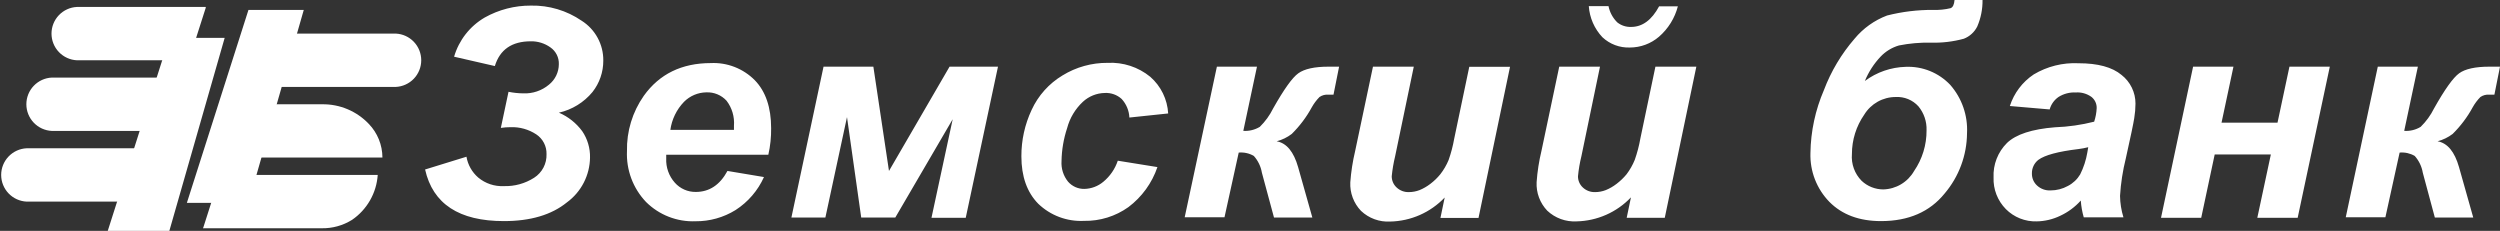 <?xml version="1.0" encoding="UTF-8"?> <svg xmlns="http://www.w3.org/2000/svg" width="574" height="53" viewBox="0 0 574 53" fill="none"><rect x="0" y="0" width="574" height="53" fill="#333333" stroke="none"/> <g clip-path="url(#clip0_1_3)"> <path d="M33.344 45.083L36.866 34.044H6.119C4.543 34.116 3.055 34.793 1.966 35.933C0.876 37.074 0.268 38.59 0.268 40.168C0.268 41.745 0.876 43.261 1.966 44.402C3.055 45.542 4.543 46.219 6.119 46.291H32.624C32.816 45.862 33.057 45.456 33.344 45.083ZM42.046 17.812H11.903C10.327 17.884 8.84 18.561 7.75 19.702C6.66 20.842 6.052 22.359 6.052 23.936C6.052 25.513 6.66 27.03 7.75 28.17C8.84 29.311 10.327 29.988 11.903 30.06H38.138L42.046 17.812ZM47.239 1.594H17.674C16.099 1.666 14.611 2.343 13.521 3.483C12.432 4.624 11.824 6.14 11.824 7.717C11.824 9.295 12.432 10.811 13.521 11.952C14.611 13.092 16.099 13.769 17.674 13.841H43.383L47.239 1.786V1.594ZM61.301 19.959H90.866C92.442 19.886 93.929 19.21 95.019 18.069C96.108 16.929 96.716 15.412 96.716 13.835C96.716 12.258 96.108 10.741 95.019 9.6C93.929 8.46 92.442 7.783 90.866 7.711H65.157L61.301 19.766V19.959Z" fill="white"></path> <path d="M87.806 36.177H55.594L55.684 35.984L59.54 23.942H74.001C75.993 23.918 77.969 24.304 79.805 25.078C81.641 25.852 83.297 26.997 84.67 28.441C86.676 30.517 87.8 33.29 87.806 36.177Z" fill="white"></path> <path d="M80.827 50.481C78.743 51.78 76.328 52.45 73.873 52.409H46.596L46.686 52.216L50.542 40.161H86.727C86.587 42.215 85.984 44.211 84.962 45.998C83.94 47.786 82.526 49.319 80.827 50.481ZM113.617 15.165L104.26 13.019C105.366 9.231 107.882 6.012 111.291 4.023C114.526 2.212 118.175 1.269 121.883 1.285C126.036 1.196 130.113 2.409 133.541 4.755C135.086 5.732 136.354 7.089 137.224 8.695C138.095 10.301 138.54 12.104 138.516 13.931C138.525 16.541 137.65 19.078 136.035 21.128C134.061 23.519 131.348 25.187 128.323 25.87C130.457 26.784 132.308 28.253 133.683 30.124C134.892 31.908 135.516 34.023 135.469 36.177C135.444 38.184 134.952 40.157 134.033 41.941C133.114 43.726 131.792 45.272 130.174 46.459C126.643 49.329 121.814 50.764 115.687 50.764C105.404 50.764 99.375 46.814 97.601 38.915L107.1 35.984C107.419 37.843 108.373 39.532 109.8 40.765C111.446 42.136 113.547 42.838 115.687 42.732C118.141 42.806 120.56 42.139 122.628 40.817C123.534 40.239 124.274 39.434 124.774 38.483C125.275 37.532 125.519 36.467 125.482 35.393C125.508 34.496 125.304 33.608 124.89 32.812C124.476 32.015 123.866 31.338 123.117 30.844C121.368 29.697 119.306 29.122 117.217 29.199C116.472 29.2 115.729 29.256 114.993 29.366L116.754 21.077C117.871 21.304 119.007 21.424 120.147 21.436C122.289 21.529 124.389 20.819 126.034 19.445C126.741 18.88 127.312 18.165 127.706 17.351C128.1 16.537 128.306 15.645 128.31 14.741C128.337 13.988 128.175 13.241 127.838 12.567C127.501 11.893 127 11.315 126.382 10.885C125.061 9.939 123.468 9.447 121.844 9.484C117.517 9.493 114.774 11.386 113.617 15.165ZM176.41 35.522H152.964V36.37C152.867 38.417 153.578 40.42 154.943 41.948C155.545 42.626 156.286 43.166 157.116 43.532C157.945 43.898 158.844 44.081 159.751 44.068C162.861 44.068 165.287 42.462 167.026 39.249L175.407 40.65C174.012 43.757 171.743 46.391 168.877 48.232C166.118 49.939 162.931 50.83 159.687 50.802C157.592 50.884 155.504 50.534 153.551 49.773C151.598 49.013 149.823 47.858 148.336 46.381C146.854 44.829 145.701 42.992 144.948 40.982C144.195 38.972 143.856 36.831 143.953 34.687C143.856 30.15 145.212 25.701 147.822 21.989C151.404 16.994 156.524 14.492 163.183 14.484C165.051 14.393 166.917 14.697 168.659 15.374C170.402 16.052 171.983 17.088 173.299 18.416C175.806 20.987 177.052 24.701 177.052 29.43C177.08 31.479 176.864 33.524 176.41 35.522ZM168.517 29.816V28.865C168.675 26.811 168.071 24.77 166.821 23.133C166.236 22.491 165.517 21.986 164.715 21.653C163.913 21.32 163.048 21.167 162.18 21.205C160.246 21.23 158.399 22.015 157.039 23.39C155.345 25.149 154.252 27.398 153.915 29.816H168.517ZM189.084 15.306H200.524L204.11 39.249L218.018 15.306H229.137L221.733 50.006H213.867L218.738 27.374L205.563 49.941H197.735L194.47 26.886L189.508 49.941H181.706L189.084 15.306ZM256.645 36.897L265.746 38.362C264.499 42.023 262.179 45.225 259.087 47.551C256.113 49.672 252.534 50.78 248.881 50.712C246.952 50.808 245.024 50.507 243.215 49.828C241.407 49.15 239.757 48.108 238.367 46.767C235.796 44.137 234.51 40.513 234.51 35.895C234.495 32.209 235.298 28.565 236.863 25.228C238.375 21.941 240.843 19.187 243.945 17.324C247.063 15.405 250.658 14.403 254.318 14.432C257.863 14.249 261.35 15.389 264.1 17.632C265.312 18.691 266.3 19.981 267.006 21.426C267.713 22.872 268.123 24.444 268.214 26.05L259.306 26.988C259.236 25.401 258.608 23.89 257.532 22.722C257.012 22.249 256.403 21.884 255.741 21.648C255.08 21.412 254.377 21.31 253.676 21.346C251.799 21.378 250.001 22.102 248.624 23.377C246.876 25.011 245.624 27.104 245.012 29.417C244.205 31.857 243.772 34.405 243.727 36.974C243.61 38.682 244.143 40.371 245.218 41.703C245.683 42.239 246.261 42.666 246.909 42.955C247.558 43.244 248.261 43.387 248.971 43.374C250.563 43.339 252.095 42.763 253.316 41.742C254.859 40.471 256.012 38.792 256.645 36.897ZM279.397 15.306H288.6L285.464 30.047C286.793 30.132 288.116 29.809 289.256 29.122C290.506 27.894 291.54 26.465 292.315 24.893C294.783 20.524 296.698 17.825 298.1 16.823C299.501 15.82 301.802 15.306 305.041 15.306H307.457L306.172 21.732H305.028C304.296 21.668 303.565 21.859 302.958 22.272C302.265 22.978 301.668 23.773 301.185 24.637C299.961 26.892 298.41 28.953 296.583 30.754C295.554 31.54 294.378 32.112 293.125 32.437C295.396 32.849 297.037 34.828 298.048 38.375L301.313 49.941H292.508L289.732 39.66C289.49 38.226 288.849 36.889 287.881 35.805C286.833 35.191 285.619 34.922 284.41 35.033L281.145 49.877H272.006L279.397 15.306ZM315.234 15.306H324.605L320.324 35.869C319.957 37.382 319.695 38.92 319.54 40.47C319.538 40.952 319.636 41.43 319.828 41.873C320.021 42.315 320.304 42.713 320.658 43.04C321.036 43.396 321.48 43.674 321.965 43.857C322.451 44.04 322.968 44.125 323.486 44.107C324.326 44.105 325.159 43.948 325.942 43.644C326.828 43.276 327.663 42.792 328.422 42.205C329.266 41.566 330.03 40.828 330.698 40.007C331.475 39.009 332.115 37.911 332.6 36.743C333.162 35.148 333.592 33.511 333.885 31.846L337.343 15.345H346.701L339.464 50.044H330.723L331.7 45.353C330.083 47.053 328.145 48.414 325.998 49.361C323.852 50.307 321.539 50.819 319.193 50.867C317.966 50.937 316.738 50.756 315.584 50.334C314.43 49.911 313.375 49.258 312.483 48.412C311.651 47.543 311.004 46.514 310.582 45.387C310.16 44.26 309.971 43.059 310.028 41.858C310.205 39.45 310.575 37.061 311.134 34.712L315.234 15.306ZM358 15.306H367.357L363.09 35.869C362.715 37.381 362.453 38.919 362.306 40.47C362.301 40.952 362.396 41.429 362.587 41.872C362.777 42.314 363.058 42.712 363.411 43.04C363.791 43.397 364.237 43.675 364.725 43.858C365.212 44.041 365.731 44.126 366.252 44.107C367.088 44.105 367.916 43.948 368.694 43.644C369.582 43.279 370.417 42.794 371.175 42.205C372.02 41.563 372.788 40.826 373.463 40.007C374.23 38.993 374.861 37.882 375.34 36.704C375.902 35.11 376.332 33.472 376.625 31.808L380.083 15.306H389.479L382.23 50.006H373.489L374.466 45.315C372.85 47.013 370.915 48.374 368.77 49.321C366.626 50.267 364.315 50.779 361.972 50.828C360.743 50.896 359.514 50.713 358.358 50.291C357.202 49.869 356.144 49.217 355.249 48.373C354.418 47.504 353.773 46.474 353.353 45.348C352.933 44.221 352.747 43.02 352.807 41.819C352.977 39.411 353.347 37.021 353.912 34.674L358 15.306ZM364.787 1.401H369.311C369.594 2.821 370.297 4.124 371.329 5.141C372.229 5.857 373.355 6.226 374.504 6.182C377.075 6.182 379.235 4.614 380.931 1.452H385.238C384.533 4.163 383.023 6.596 380.906 8.431C379.041 10.031 376.666 10.911 374.209 10.911C373.055 10.952 371.904 10.764 370.823 10.358C369.742 9.952 368.752 9.336 367.91 8.546C366.073 6.598 364.969 4.072 364.787 1.401ZM448.762 0H455.19C455.218 2.089 454.806 4.16 453.981 6.079C453.339 7.368 452.239 8.372 450.896 8.893C448.418 9.569 445.854 9.872 443.287 9.793C440.841 9.744 438.398 9.96 435.998 10.435C434.39 10.905 432.936 11.791 431.782 13.006C430.246 14.633 429.022 16.527 428.17 18.596C430.891 16.568 434.174 15.432 437.567 15.345C439.465 15.266 441.358 15.595 443.118 16.308C444.879 17.022 446.466 18.105 447.773 19.483C450.452 22.538 451.836 26.516 451.629 30.574C451.593 35.652 449.773 40.556 446.487 44.428C443.06 48.652 438.192 50.764 431.885 50.764C426.889 50.764 422.934 49.29 420.021 46.343C418.58 44.863 417.452 43.108 416.705 41.183C415.959 39.257 415.609 37.2 415.676 35.136C415.747 30.16 416.8 25.247 418.774 20.678C420.405 16.366 422.785 12.377 425.805 8.893C427.788 6.496 430.362 4.657 433.273 3.56C436.722 2.684 440.268 2.252 443.827 2.275C445.184 2.327 446.542 2.193 447.863 1.876C448.39 1.671 448.672 1.041 448.762 0ZM425.201 35.368C425.106 36.491 425.256 37.622 425.64 38.683C426.024 39.743 426.633 40.708 427.425 41.511C428.766 42.778 430.541 43.486 432.386 43.49C433.83 43.456 435.24 43.05 436.481 42.311C437.722 41.573 438.751 40.527 439.469 39.275C441.36 36.523 442.36 33.257 442.335 29.919C442.409 27.919 441.745 25.962 440.472 24.418C439.817 23.694 439.009 23.125 438.106 22.753C437.202 22.382 436.228 22.218 435.253 22.272C433.806 22.272 432.383 22.642 431.121 23.349C429.858 24.056 428.798 25.074 428.042 26.307C426.188 28.965 425.197 32.128 425.201 35.368ZM470.602 25.125L461.462 24.341C462.416 21.375 464.346 18.82 466.938 17.093C470.037 15.241 473.615 14.346 477.221 14.522C481.678 14.522 484.973 15.418 487.106 17.208C488.106 17.988 488.915 18.987 489.469 20.127C490.024 21.268 490.311 22.52 490.307 23.788C490.303 24.904 490.208 26.017 490.024 27.117C489.844 28.286 489.201 31.384 488.083 36.383C487.378 39.202 486.935 42.08 486.759 44.981C486.786 46.65 487.05 48.307 487.543 49.903H478.43C478.068 48.645 477.84 47.353 477.749 46.047C476.43 47.521 474.825 48.71 473.031 49.543C471.35 50.355 469.512 50.794 467.645 50.828C466.329 50.871 465.019 50.642 463.796 50.156C462.573 49.669 461.463 48.936 460.537 48.001C459.597 47.046 458.863 45.91 458.378 44.661C457.894 43.412 457.671 42.078 457.722 40.74C457.654 39.278 457.894 37.818 458.425 36.455C458.957 35.091 459.768 33.854 460.807 32.823C462.863 30.844 466.535 29.644 471.823 29.224C474.859 29.117 477.875 28.686 480.821 27.939C481.156 26.93 481.351 25.879 481.399 24.816C481.412 24.323 481.31 23.834 481.1 23.388C480.89 22.942 480.579 22.551 480.191 22.246C479.151 21.499 477.882 21.14 476.604 21.231C475.21 21.157 473.827 21.516 472.645 22.259C471.648 22.944 470.924 23.959 470.602 25.125ZM479.458 33.8C478.718 33.988 477.967 34.13 477.209 34.224C472.504 34.789 469.496 35.612 468.005 36.704C467.531 37.075 467.15 37.552 466.894 38.097C466.637 38.641 466.511 39.238 466.527 39.84C466.516 40.355 466.614 40.867 466.816 41.341C467.018 41.815 467.318 42.241 467.697 42.59C468.112 42.975 468.6 43.274 469.131 43.468C469.663 43.662 470.229 43.748 470.794 43.721C472.193 43.724 473.569 43.37 474.792 42.693C475.96 42.091 476.935 41.174 477.607 40.046C478.403 38.457 478.957 36.759 479.252 35.008L479.458 33.8ZM503.534 15.306H512.802L510.064 28.158H522.918L525.656 15.306H534.924L527.545 50.006H518.277L521.388 35.458H508.496L505.398 50.006H496.168L503.534 15.306ZM545.94 15.306H555.143L552.007 30.047C553.332 30.136 554.652 29.813 555.786 29.122C557.041 27.896 558.08 26.466 558.858 24.893C561.313 20.524 563.241 17.825 564.629 16.823C566.018 15.82 568.344 15.306 571.583 15.306H574L572.715 21.732H571.571C570.839 21.668 570.108 21.859 569.501 22.272C568.807 22.978 568.211 23.773 567.727 24.637C566.504 26.892 564.953 28.953 563.125 30.754C562.095 31.537 560.92 32.109 559.668 32.437C561.939 32.849 563.58 34.828 564.591 38.375L567.856 49.941H559.038L556.274 39.66C556.033 38.226 555.391 36.889 554.423 35.805C553.375 35.193 552.162 34.923 550.953 35.033L547.688 49.877H538.587L545.94 15.306Z" fill="white"></path> <path d="M38.884 8.701L24.744 53H38.884L51.584 8.701H38.884ZM57.047 2.275L42.907 46.574H57.047L69.746 2.275H57.047Z" fill="white"></path> </g> <defs> <clipPath id="clip0_1_3"> <rect width="574" height="53" fill="white"></rect> </clipPath> </defs> </svg> 
